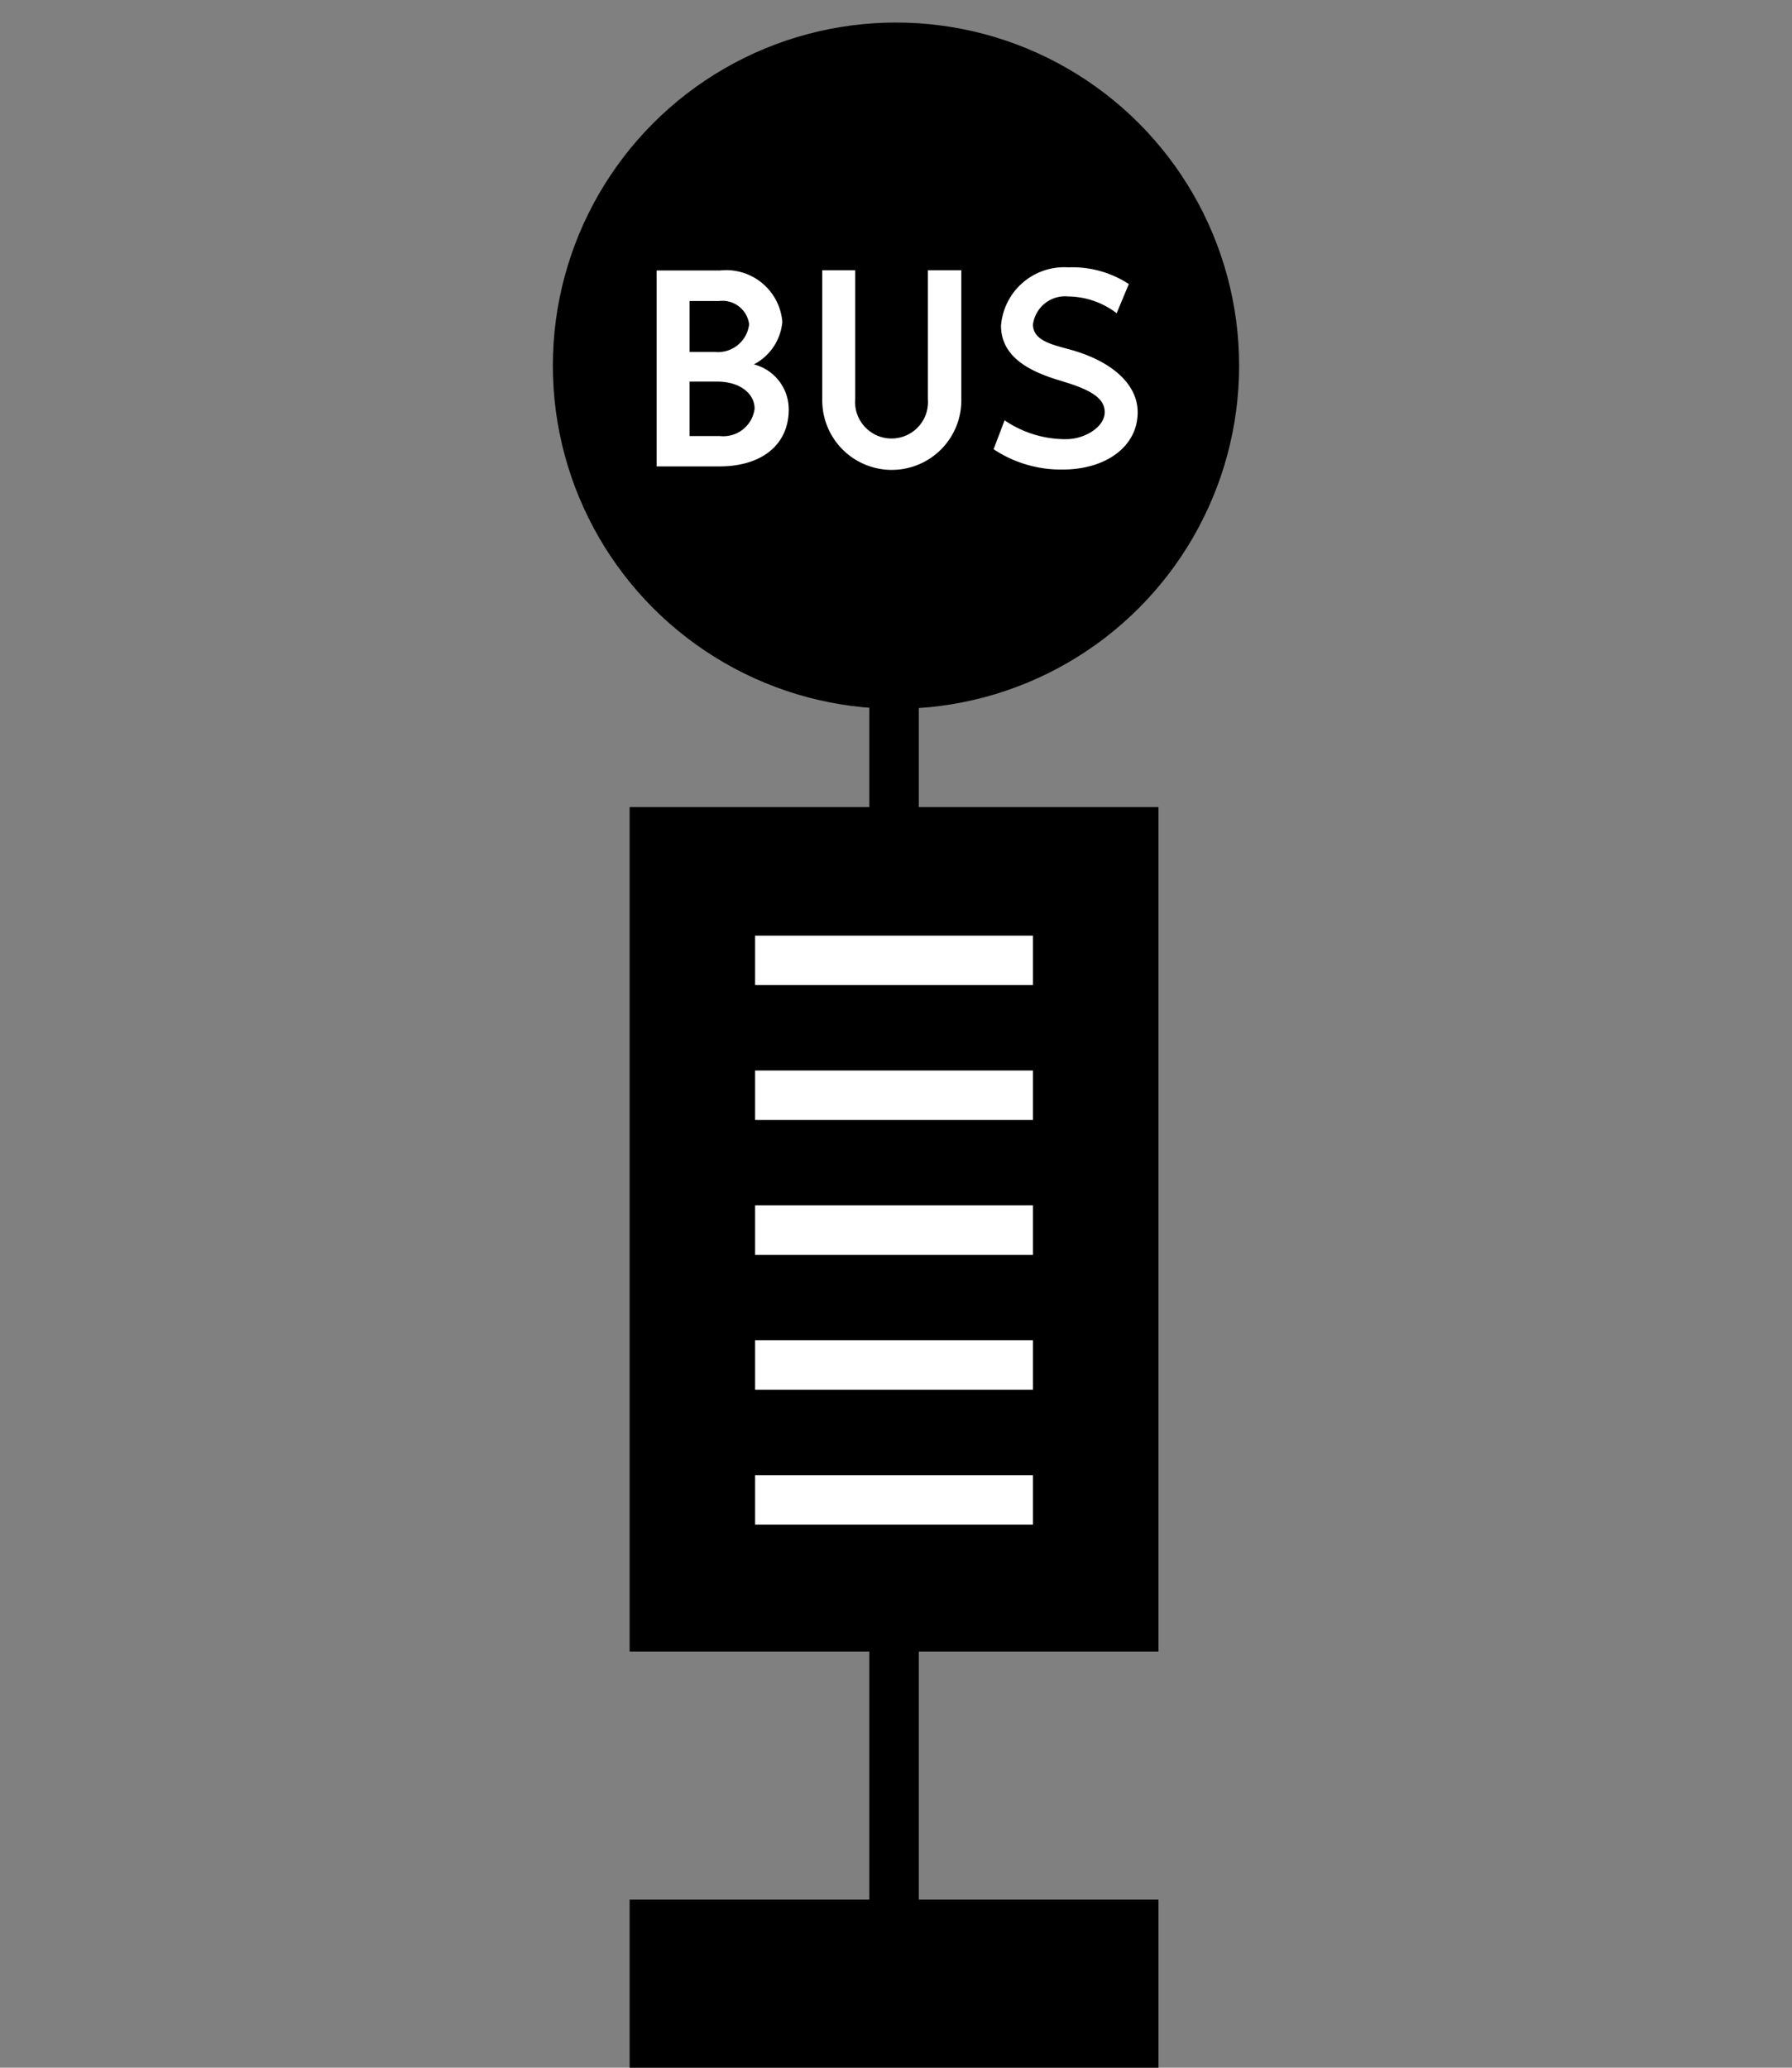 <svg id="b1de99f8-9b62-4906-a8d8-729c473e6910" data-name="レイヤー 1" xmlns="http://www.w3.org/2000/svg" xmlns:xlink="http://www.w3.org/1999/xlink" viewBox="0 0 71.067 82"><rect x="0" y="0" width="71.067" height="82" fill="#808080" stroke="none"/><defs><clipPath id="a26cc027-5564-451b-b6fc-7fccc31aaca6"><rect width="71.067" height="82" style="fill:none"/></clipPath></defs><g style="clip-path:url(#a26cc027-5564-451b-b6fc-7fccc31aaca6)"><path d="M35.455,32.903a.981.981,0,0,1-.98-.98V28.108a.98.98,0,1,1,1.961,0V31.923A.981.981,0,0,1,35.455,32.903Z"/><path d="M35.455,76.314a.981.981,0,0,1-.98-.98V65.497a.98.98,0,1,1,1.961,0v9.836A.981.981,0,0,1,35.455,76.314Z"/><rect x="24.969" y="75.334" width="20.974" height="6.666"/><rect x="24.969" y="32.005" width="20.974" height="33.493"/><rect x="29.946" y="37.105" width="11.02" height="1.961" style="fill:#fff"/><rect x="29.946" y="42.454" width="11.02" height="1.961" style="fill:#fff"/><rect x="29.946" y="47.802" width="11.02" height="1.961" style="fill:#fff"/><rect x="29.946" y="53.151" width="11.02" height="1.961" style="fill:#fff"/><rect x="29.946" y="58.501" width="11.02" height="1.961" style="fill:#fff"/><circle cx="35.533" cy="14.502" r="13.608"/><path d="M31.28,16.231A1.844,1.844,0,0,0,29.898,14.45a2.105,2.105,0,0,0,1.127-1.687,2.232,2.232,0,0,0-2.463-2.037H26.041v7.77h2.501C30.144,18.495,31.28,17.691,31.28,16.231Zm-3.933,1.062V15.132h1.09c.891,0,1.489.463,1.489,1.08a1.251,1.251,0,0,1-1.384,1.08Zm0-3.335V11.938H28.514a1.067,1.067,0,0,1,1.195.92,1.244,1.244,0,0,1-1.356,1.1Z" style="fill:#fff"/><path d="M36.798,10.716v5.108a1.446,1.446,0,1,1-2.882,0V10.716H32.609v5.108a2.758,2.758,0,1,0,5.515,0V10.716Z" style="fill:#fff"/><path d="M42.597,13.909c-.721-.217-1.631-.341-1.631-1.043A1.286,1.286,0,0,1,42.37,11.757a3.221,3.221,0,0,1,1.914.664l.483-1.156a4.076,4.076,0,0,0-2.397-.662,2.514,2.514,0,0,0-2.672,2.312c0,1.45,1.563,1.943,2.473,2.218,1.1.333,1.64.664,1.64,1.214,0,.577-.777,1.07-1.536,1.07a4.285,4.285,0,0,1-2.435-.749l-.436,1.147a4.805,4.805,0,0,0,2.748.805c1.688,0,2.966-.9,2.966-2.273C45.117,15.246,44.114,14.364,42.597,13.909Z" style="fill:#fff"/></g></svg>